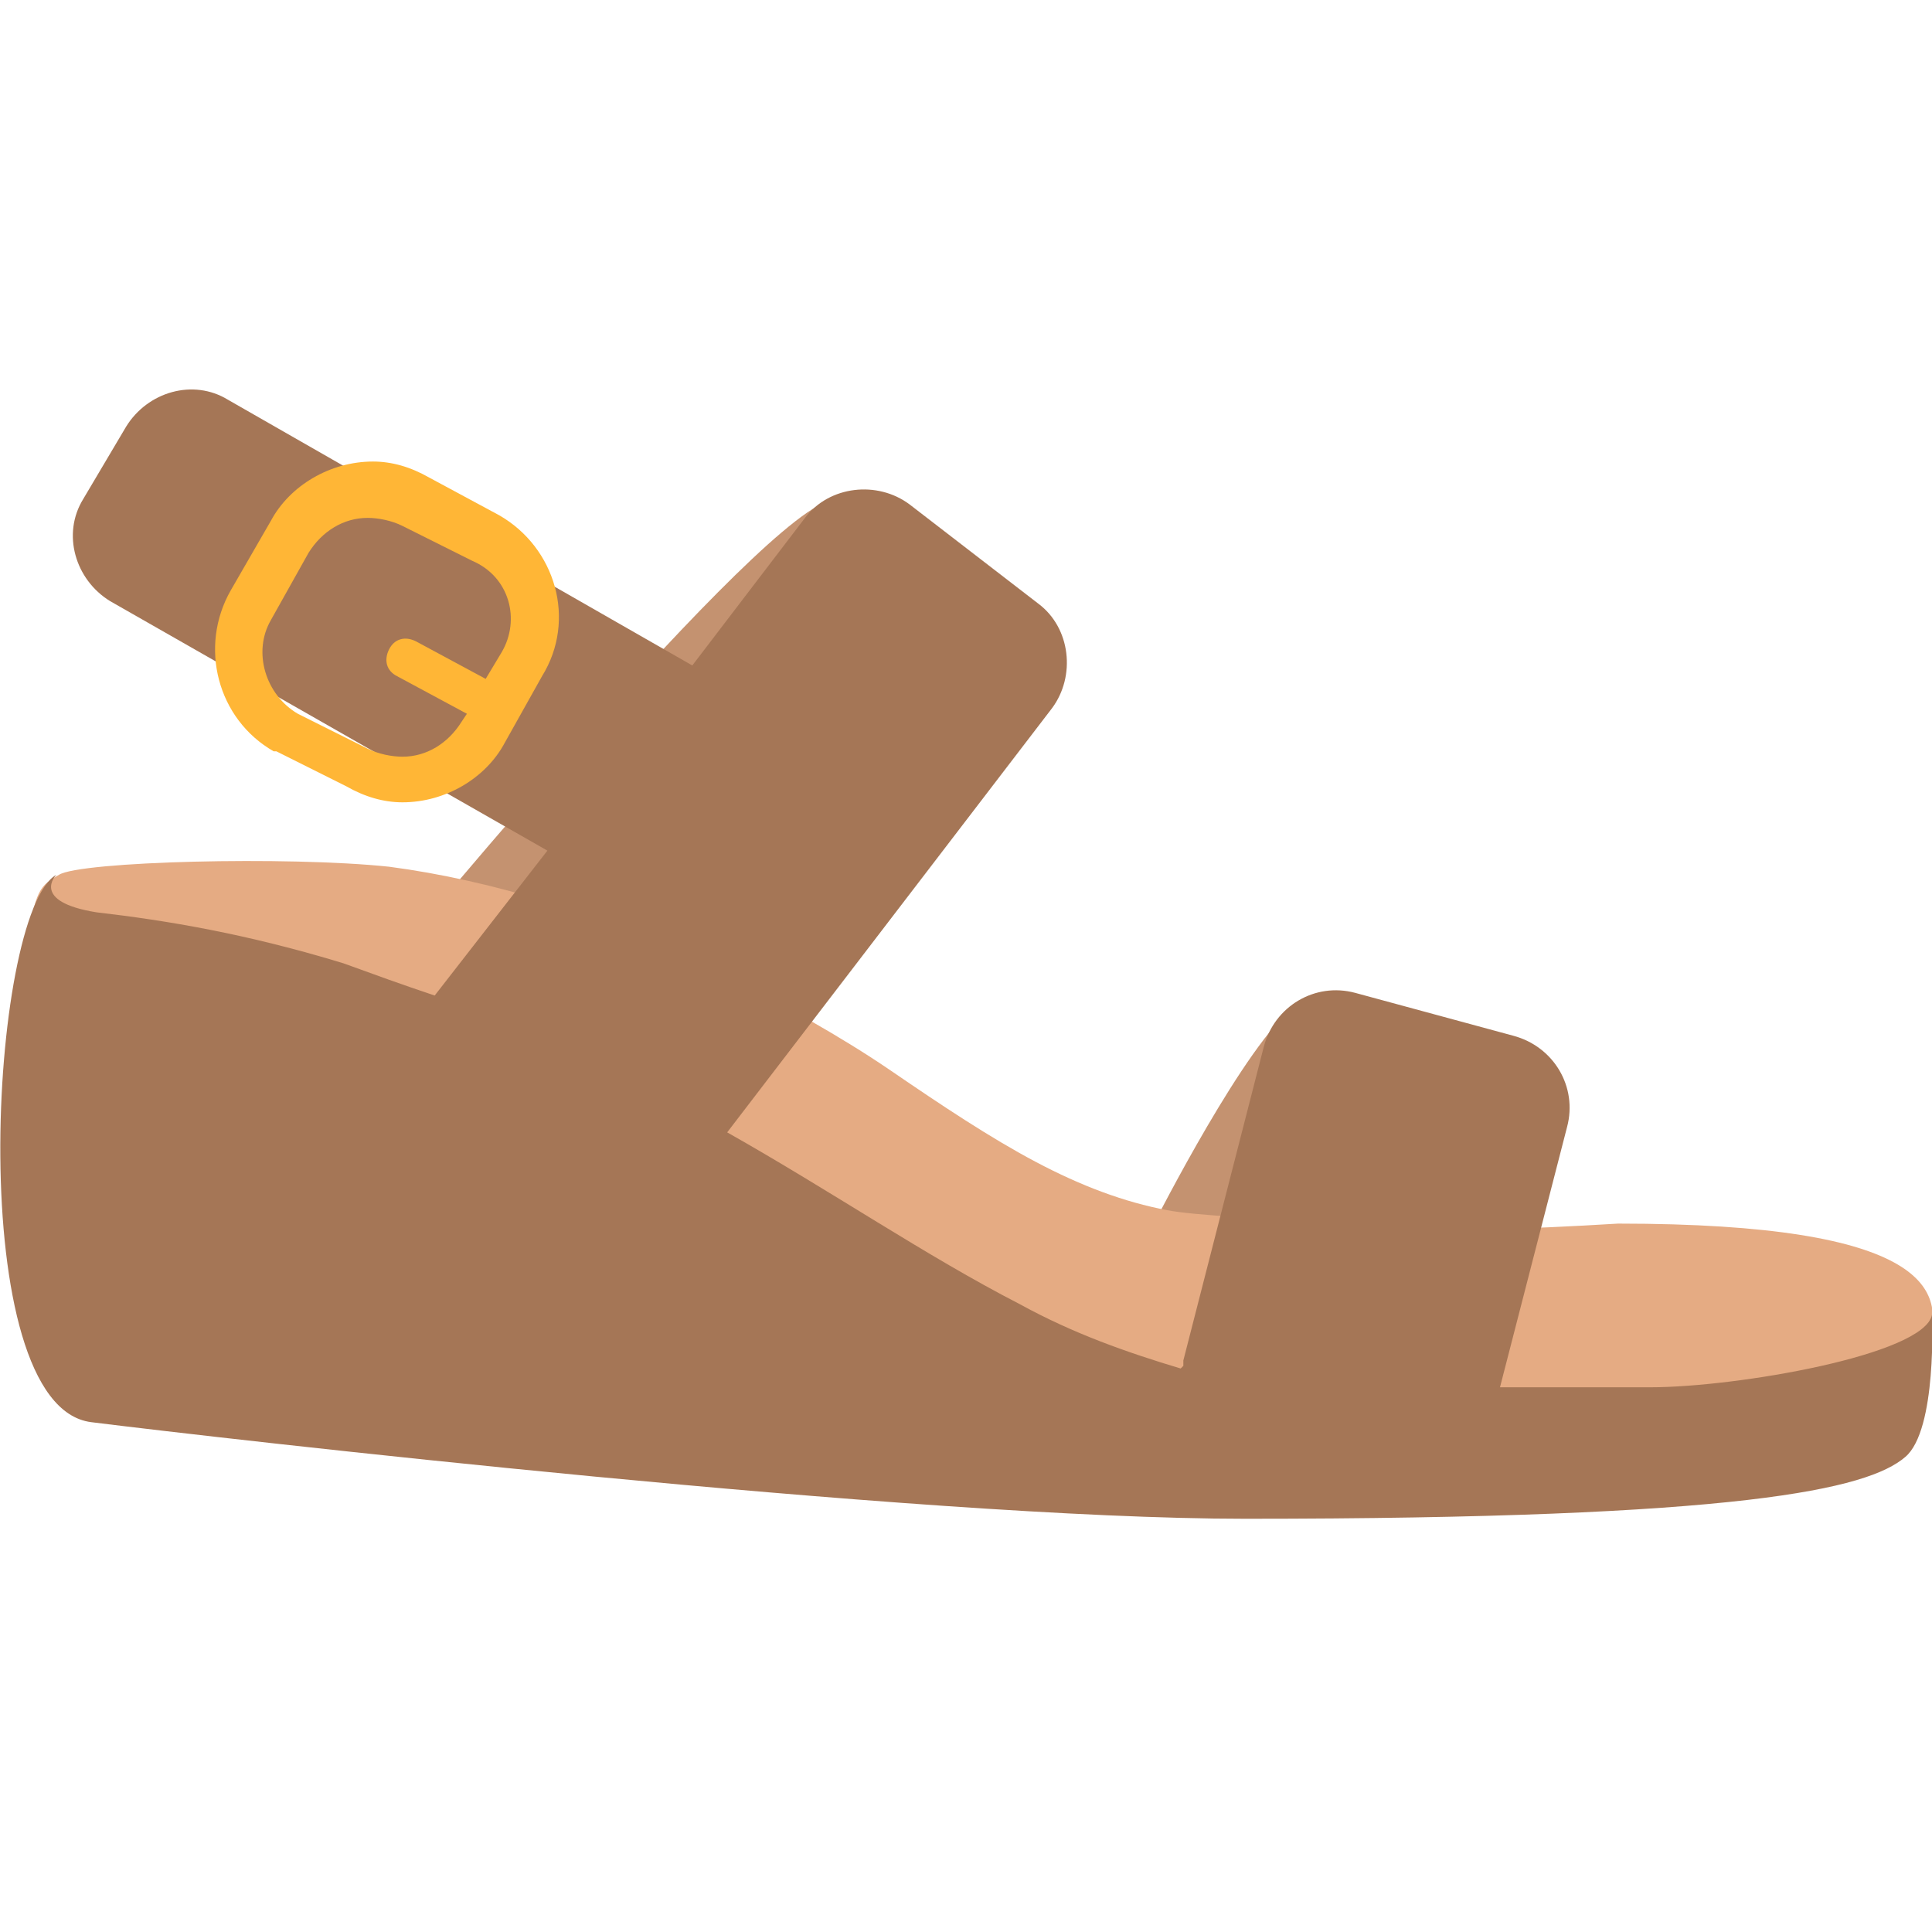 <?xml version="1.0" encoding="utf-8"?><!-- Скачано с сайта svg4.ru / Downloaded from svg4.ru -->
<svg width="800px" height="800px" viewBox="0 0 72 72" xmlns="http://www.w3.org/2000/svg" xmlns:xlink="http://www.w3.org/1999/xlink" aria-hidden="true" role="img" class="iconify iconify--fxemoji" preserveAspectRatio="xMidYMid meet"><path fill="#C49270" d="M47.9 37.8c-2 2-5.1 8.2-5.1 8.2l5.1 1.4"></path><path fill="#C49270" d="M30.8 18.7C27.6 19.9 13.6 37 13.6 37l4.4 2.8"></path><path fill="#E5AB83" d="M70.6 53.6s-.3.1-.8.1c-.6.1-1.4.2-2.5.4c-1 .2-2.3.3-3.7.4c-1.4.2-1 .2-2.8.4c-1.8 0-3.8.1-5.8.1c-2-.1-4.2 0-6.4-.2c-2.3-.2-4.4-.2-7.2-.9c-2.5-.7-4.9-1.8-7.1-3.2c-4.2-2.7-7.5-5.8-11-8c-3.4-2.2-6.9-3.6-10.1-4.4c-3.2-.9-5.9-1.2-7.9-1.3c-1.9-.1-3.1-.2-3.1-.2c-1.2 0-1.7.3-1.4-1.1c.6-2.4.5-2.6 1.4-3.1c.8-.5 8.5-.7 12.3-.3c3.8.5 8.2 1.8 12.5 4c2.1 1.1 4.3 2.3 6.2 3.6c1.9 1.3 3.7 2.5 5.4 3.4c1.7.9 3.3 1.5 4.9 1.8c1 .2 3.7.3 5.6.5c2 .2 4 .1 5.9.2c1.9 0 3.6-.1 5.3-.2c11.6 0 12.3 2.5 11.5 4.6c-.5 1-.3 3.2-1.2 3.4z"></path><path fill="#A57656" d="M72 49c-.3 1.5-7.3 2.7-10.5 2.7h-5.6l2.5-9.7c.4-1.5-.5-3-2-3.4L50.5 37c-1.5-.4-3 .5-3.4 2l-3 11.7v.2l-.1.1c-2-.6-4-1.3-6-2.4c-3.5-1.8-7-4.2-10.9-6.4l12.1-15.8c.9-1.2.7-3-.5-3.9l-4.8-3.7c-1.2-.9-3-.7-3.9.5l-4.2 5.5l-17.3-9.9c-1.3-.8-3-.3-3.8 1l-1.6 2.7c-.8 1.3-.3 3 1 3.8l16.3 9.3l-4.2 5.4c-1.2-.4-2.3-.8-3.4-1.2c-3.6-1.1-6.6-1.6-9.2-1.9c-2.5-.4-1.5-1.4-1.5-1.4C-.4 34-1.4 52.4 3.4 53c4.8.6 30.8 3.6 43 3.6c18.5 0 23.2-1.1 24.6-2.3c1.2-1 1-5.3 1-5.3z"></path><path fill="#FFB636" d="M18.6 19.2L16 17.8c-.7-.4-1.4-.6-2.1-.6c-1.6 0-3.1.9-3.8 2.2L8.6 22c-1.2 2.1-.5 4.8 1.6 6h.1l2.6 1.3c.7.4 1.4.6 2.1.6c1.6 0 3.1-.9 3.8-2.2l1.4-2.5c1.3-2.1.5-4.8-1.6-6zm.1 5.1l-.6 1l-2.6-1.4c-.4-.2-.8-.1-1 .3c-.2.4-.1.8.3 1l2.6 1.4l-.2.3c-.5.8-1.3 1.3-2.2 1.3c-.4 0-.9-.1-1.3-.3l-2.6-1.3c-1.2-.7-1.7-2.3-1-3.5l1.4-2.5c.5-.8 1.3-1.3 2.2-1.3c.4 0 .9.1 1.3.3l2.6 1.3c1.4.6 1.8 2.2 1.1 3.4z"></path></svg>